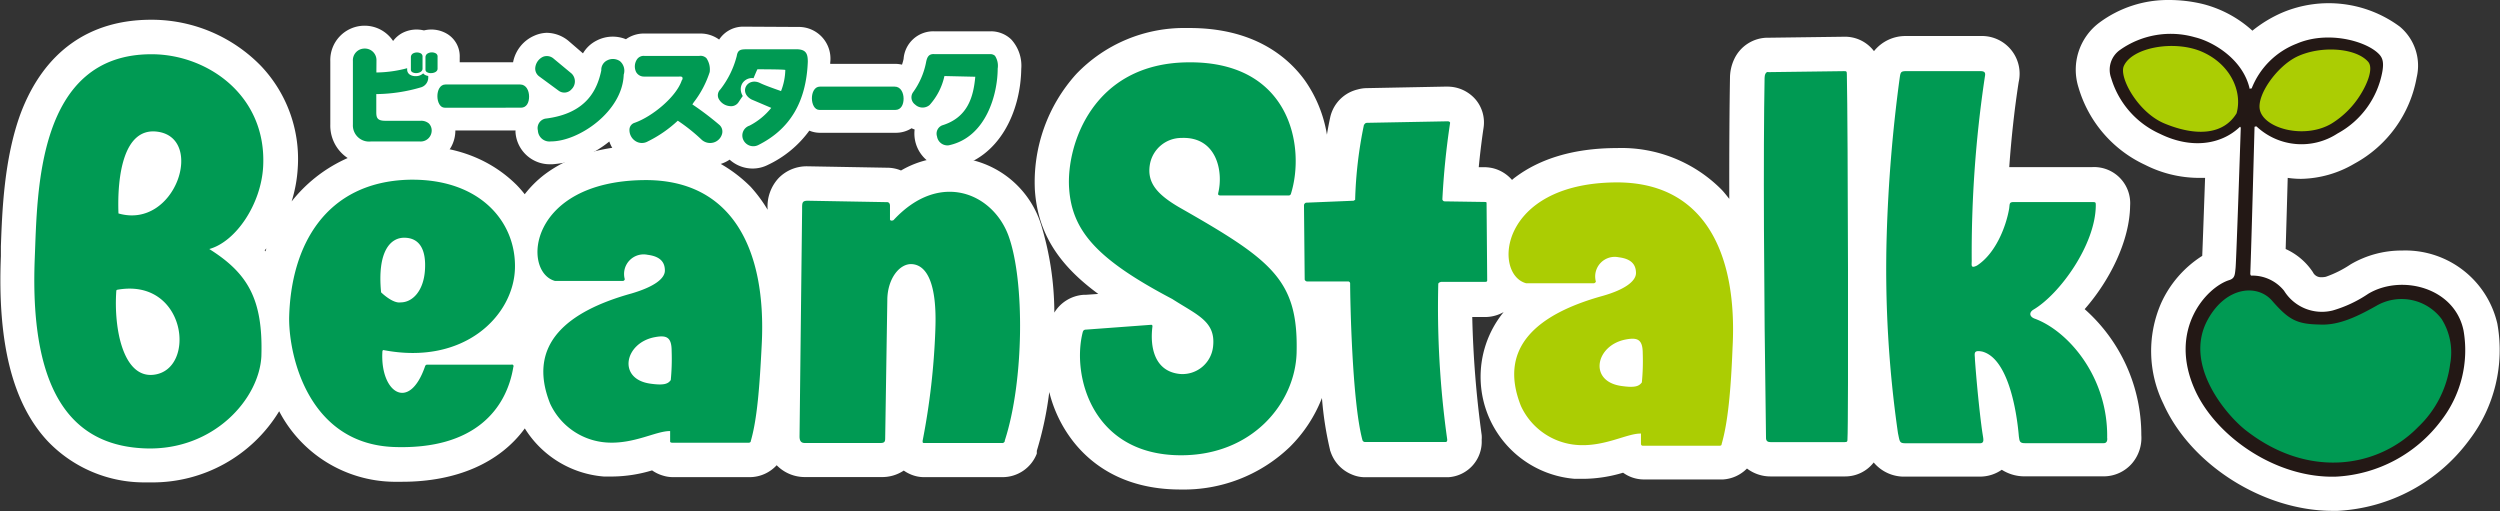 <svg id="レイヤー_1" data-name="レイヤー 1" xmlns="http://www.w3.org/2000/svg" viewBox="0 0 281.1 57.48"><rect x="0" y="0" width="281.1" height="57.48" fill="#333333" stroke="none"/><defs><style>.cls-1{fill:#fff;}.cls-2{fill:#009a53;}.cls-3{fill:#abcd03;}.cls-4{fill:#231815;}</style></defs><title>beanstalk</title><path class="cls-1" d="M234.4,34.76c2.79-3.18,5.06-7.64,5.11-11.63a4.06,4.06,0,0,0-4.26-4.34h-9.33c.24-3.37.6-6.61,1.06-9.56a4.24,4.24,0,0,0-4.28-5.18h0l-8.4,0a4.53,4.53,0,0,0-3.59,1.7,4.08,4.08,0,0,0-3.35-1.62h0L199,4.24h-.22A4.17,4.17,0,0,0,195,6.64a5,5,0,0,0-.48,2.08c-.06,3.46-.09,8.13-.08,13.64-.29-.36-.57-.73-.89-1.06a15.85,15.85,0,0,0-11.78-4.65h-.25c-4.56.05-8.31,1.16-11.14,3.28-.13.09-.25.2-.37.3a4.16,4.16,0,0,0-2.12-1.31,4.53,4.53,0,0,0-.9-.12h-.72c.12-1.25.29-2.75.54-4.42a4,4,0,0,0-.85-3.14,4.16,4.16,0,0,0-3.23-1.5h-.33l-8.75.17a3.93,3.93,0,0,0-1,.15,4.14,4.14,0,0,0-2.82,2.34,4,4,0,0,0-.25.74c-.14.65-.27,1.31-.38,2A14.7,14.7,0,0,0,146.69,9c-1.95-2.67-5.78-5.85-12.94-5.85h-.3A16.78,16.78,0,0,0,121,8.34a18.14,18.14,0,0,0-4.64,13c.33,5.07,2.89,8.6,7.13,11.71l-1.44.1h-.23a4.19,4.19,0,0,0-3.27,2,34.09,34.09,0,0,0-1.5-9.92,10.79,10.79,0,0,0-15.74-6.06,4,4,0,0,0-1.52-.31l-8.9-.16h-.07A4.4,4.4,0,0,0,87.57,20a4.68,4.68,0,0,0-1.26,3.52v.06A16,16,0,0,0,84.4,21a15.88,15.88,0,0,0-11.79-4.65h-.24c-4.57.05-8.32,1.15-11.15,3.28A12.22,12.22,0,0,0,59,21.84q-.4-.51-.87-1c-2-2-5.6-4.47-11.66-4.47h-.68a16.51,16.51,0,0,0-13,6.28,15.56,15.56,0,0,0,.69-3.78A15.18,15.18,0,0,0,29.35,7.42a17.17,17.17,0,0,0-12.19-5.2H17c-7,0-12.06,3.63-14.67,10.51C.45,17.82.24,23.77.1,27.71c0,.38,0,.75,0,1.1-.4,9.75,1.31,16.54,5.24,20.77a15,15,0,0,0,11,4.66h.61a16.65,16.65,0,0,0,14.44-8,14.74,14.74,0,0,0,12.82,7.93c.36,0,.71,0,1,0,6.17,0,11-2.16,13.8-6a11.54,11.54,0,0,0,8.88,5.41l1,0a15.9,15.9,0,0,0,4.43-.69,4.17,4.17,0,0,0,1.2.58,3.86,3.86,0,0,0,1.17.18h8.64a4.14,4.14,0,0,0,3-1.34h0a4.41,4.41,0,0,0,3.21,1.33h8.6a4.34,4.34,0,0,0,2.48-.73,4,4,0,0,0,.73.41,3.8,3.8,0,0,0,1.56.33h0l8.76,0h0A4.13,4.13,0,0,0,116.58,51a.3.3,0,0,1,0-.1l0-.06,0-.15a38.72,38.72,0,0,0,1.4-6.61,14.78,14.78,0,0,0,2.61,5.45c1.91,2.49,5.53,5.47,12,5.51h.14A17.21,17.21,0,0,0,145,50.28a15.8,15.8,0,0,0,3.64-5.53,38.17,38.17,0,0,0,.91,5.84c0,.08.05.15.07.23A4.19,4.19,0,0,0,152,53.35a3.74,3.74,0,0,0,1.48.31h9.35a4,4,0,0,0,3.77-4.2,3.27,3.27,0,0,0,0-.54,116.29,116.29,0,0,1-1.06-13.28h1.64a4.16,4.16,0,0,0,1.89-.55,11.51,11.51,0,0,0,8,18.75q.48,0,1,0a15.9,15.9,0,0,0,4.43-.69,4,4,0,0,0,2.35.76h8.88a4.14,4.14,0,0,0,2.7-1.23,4.35,4.35,0,0,0,2.71.89l8.35,0A4.06,4.06,0,0,0,210.68,52a4.45,4.45,0,0,0,3.59,1.59l8.31,0a4.3,4.3,0,0,0,2.5-.77,4.73,4.73,0,0,0,2.56.74l8.87,0a4.21,4.21,0,0,0,3.26-1.51,4.41,4.41,0,0,0,1-3.12A18.89,18.89,0,0,0,234.4,34.76ZM29.94,27.93c0,.11-.07.23-.1.34l-.08-.11Z"/><path class="cls-1" d="M280.8,36.39a10.61,10.61,0,0,0-10.7-8.22,11.32,11.32,0,0,0-5.79,1.55,12.3,12.3,0,0,1-2.79,1.4,2.32,2.32,0,0,1-.51.05,1,1,0,0,1-.95-.57A7.24,7.24,0,0,0,257,28c.07-2.32.16-5.41.23-8a10.81,10.81,0,0,0,1.5.11,12.19,12.19,0,0,0,6-1.71,13.78,13.78,0,0,0,7-9.69A5.71,5.71,0,0,0,269.84,3a13.44,13.44,0,0,0-13.16-1.61,14.47,14.47,0,0,0-3.42,2.06,13.06,13.06,0,0,0-5.58-3A16.2,16.2,0,0,0,243.9,0a12.93,12.93,0,0,0-7.84,2.54,6.6,6.6,0,0,0-2.36,7.27,13.89,13.89,0,0,0,7.5,8.73A13.43,13.43,0,0,0,247.14,20c.27,0,.53,0,.8,0-.18,5.08-.27,7.56-.32,8.77A12.3,12.3,0,0,0,243,34.08a13.47,13.47,0,0,0,.27,11.36c3.09,6.86,11.27,12,19,12h.57a19.64,19.64,0,0,0,14.79-7.95A16.67,16.67,0,0,0,280.8,36.39Z"/><path class="cls-1" d="M113.7,4.43a3.3,3.3,0,0,0-2.32-.91H105a3.35,3.35,0,0,0-3.4,3.1,4.81,4.81,0,0,1-.18.65,3.44,3.44,0,0,0-.8-.09H93.35s0-.1,0-.15a3.56,3.56,0,0,0-3.6-4h-.14L84.18,3l-.46,0a3.24,3.24,0,0,0-2.86,1.45,3.58,3.58,0,0,0-2.1-.68h-.24l-5.93,0h-.21a3.49,3.49,0,0,0-2,.64,3.93,3.93,0,0,0-3.31.16,3.68,3.68,0,0,0-1.52,1.43L63.89,4.57a3.91,3.91,0,0,0-2.43-.88A3.72,3.72,0,0,0,60.11,4a4.09,4.09,0,0,0-2.42,3h-6V6.46a2.94,2.94,0,0,0-1.38-2.63,3.47,3.47,0,0,0-2.64-.41,3.61,3.61,0,0,0-.82-.1,3.48,3.48,0,0,0-1.65.41,3.12,3.12,0,0,0-1,.88A3.84,3.84,0,0,0,41,2.89H41a3.86,3.86,0,0,0-3.86,4V14a4.37,4.37,0,0,0,4.63,4.49h5.55a3.81,3.81,0,0,0,3.88-3.82v0h6.77a1.41,1.41,0,0,0,0,.29,3.86,3.86,0,0,0,3.84,3.51h.3a11.49,11.49,0,0,0,6.4-2.56,4.11,4.11,0,0,0,1.43,1.94,3.86,3.86,0,0,0,2.27.75A4.12,4.12,0,0,0,74,18.15a17.61,17.61,0,0,0,2.28-1.36c.29.24.57.49.85.74a4.07,4.07,0,0,0,2.73,1.09,3.86,3.86,0,0,0,1.25-.21,4,4,0,0,0,.93-.46,3.86,3.86,0,0,0,2.59,1,3.78,3.78,0,0,0,1.71-.41A12.16,12.16,0,0,0,91,14.69a3.11,3.11,0,0,0,1.18.24h8.56a3.27,3.27,0,0,0,1.76-.51,2.44,2.44,0,0,0,.34.14,3.93,3.93,0,0,0,3.69,4.38,3.72,3.72,0,0,0,.74-.08c5.13-1.08,7.49-6.35,7.56-11.1A4.38,4.38,0,0,0,113.7,4.43Z"/><path class="cls-2" d="M49.18,10.81c0-.63.28-1.31.91-1.31h8.4c.67,0,1,.68,1,1.36s-.28,1.25-.92,1.25H50C49.47,12.11,49.18,11.46,49.18,10.81Z"/><path class="cls-2" d="M62.79,10.18,60.6,8.57a1.08,1.08,0,0,1-.41-1,1.53,1.53,0,0,1,.88-1.19,1.16,1.16,0,0,1,1.2.23h0l2,1.66a1.23,1.23,0,0,1,0,1.76A1.07,1.07,0,0,1,62.79,10.18Z"/><path class="cls-2" d="M60.48,14.67a1.09,1.09,0,0,1,.83-1.33c4.74-.57,5.86-3.37,6.3-5.42a1.18,1.18,0,0,1,.66-1.13,1.4,1.4,0,0,1,1.44.09,1.41,1.41,0,0,1,.42,1.51h0c-.13,4.15-5.05,7.51-8.18,7.51A1.3,1.3,0,0,1,60.48,14.67Z"/><path class="cls-2" d="M71.52,8.09a1.44,1.44,0,0,1,.08-1.38.9.9,0,0,1,.88-.42l6.13,0a.94.94,0,0,1,.82.25,2.26,2.26,0,0,1,.37,1.56A11.2,11.2,0,0,1,78,11.51l-.15.23a33.28,33.28,0,0,1,3,2.27,1,1,0,0,1,.35,1,1.38,1.38,0,0,1-.92,1,1.42,1.42,0,0,1-1.44-.35,20,20,0,0,0-2.63-2.09,13.87,13.87,0,0,1-3.37,2.33,1.33,1.33,0,0,1-1.45-.08,1.47,1.47,0,0,1-.61-1.32.82.82,0,0,1,.57-.69c2-.7,4.7-2.93,5.31-4.78a.3.3,0,0,0,.07-.31c0-.07-.13-.14-.38-.11l-3.94,0A1,1,0,0,1,71.52,8.09Z"/><path class="cls-2" d="M102.9,11.76a1,1,0,0,1-.26-1.35,8.49,8.49,0,0,0,1.47-3.32c.11-.6.27-1.08,1-1h6.18a.76.76,0,0,1,.59.19,2.06,2.06,0,0,1,.3,1.44c0,2.78-1.25,7.72-5.51,8.62a1.18,1.18,0,0,1-1.31-1,1,1,0,0,1,.59-1.25c2.9-.89,3.51-3.26,3.71-5.46,0,0-3.47-.08-3.47-.08a7.09,7.09,0,0,1-1.67,3.26A1.22,1.22,0,0,1,102.9,11.76Z"/><path class="cls-2" d="M91.29,11.05c0-.63.28-1.31.9-1.31h8.41c.68,0,1,.69,1,1.36s-.29,1.26-.93,1.26H92.14C91.58,12.36,91.29,11.7,91.29,11.05Z"/><path class="cls-2" d="M47.31,13.58h-4c-.93,0-1-.39-1-1l0-2a18.3,18.3,0,0,0,5.09-.78,1.15,1.15,0,0,0,.75-1,2.35,2.35,0,0,0,0-.26,1.11,1.11,0,0,1-.4-.14,1.29,1.29,0,0,1-.17-.15,1.17,1.17,0,0,1-.85.31,1.14,1.14,0,0,1-.63-.16.67.67,0,0,1-.32-.58V7.67a13.86,13.86,0,0,1-3.46.48L42.33,6.8A1.3,1.3,0,0,0,41,5.46a1.31,1.31,0,0,0-1.32,1.39V14a1.82,1.82,0,0,0,2,1.91h5.55a1.24,1.24,0,0,0,1.31-1.24,1.14,1.14,0,0,0-.31-.78A1.32,1.32,0,0,0,47.31,13.58Z"/><path class="cls-2" d="M89.65,5.54l-5.54,0c-.77,0-1.15,0-1.27.76A10.23,10.23,0,0,1,81,10.05h0a.92.92,0,0,0-.22,1,1.56,1.56,0,0,0,1.27.88,1,1,0,0,0,1-.45s.47-.71.47-.68a1.53,1.53,0,0,1-.23-.78,1.25,1.25,0,0,1,.18-.65,1.29,1.29,0,0,1,1.26-.58s.41-1,.44-1,3.11,0,3.13.08a6.9,6.9,0,0,1-.48,2.37c-.71-.25-1.82-.64-2.33-.89-1.42-.72-2.49,1-1,1.83l2.23.95a7.6,7.6,0,0,1-2.45,2,1.16,1.16,0,0,0-.69,1.6,1.24,1.24,0,0,0,1.68.58c3.56-1.78,5.39-4.84,5.57-9.36C90.83,6.08,90.66,5.58,89.65,5.54Z"/><path class="cls-2" d="M46.35,8.11a.32.32,0,0,1-.15-.28V6.41A.48.48,0,0,1,46.46,6a.94.94,0,0,1,.85,0,.41.41,0,0,1,.2.4V7.72c0,.36-.43.5-.72.5A.84.84,0,0,1,46.35,8.11Z"/><path class="cls-2" d="M48,8.11a.33.33,0,0,1-.16-.28V6.41A.49.49,0,0,1,48.11,6,.94.94,0,0,1,49,6a.4.4,0,0,1,.2.4V7.72c0,.36-.43.5-.72.5A.84.84,0,0,1,48,8.11Z"/><path class="cls-2" d="M23.53,28c3-.83,5.84-5.06,6.06-9.29.41-8-6.28-12.57-12.45-12.61C4.11,6,4.21,21.67,3.91,29c-.66,16.26,5,21.17,12.48,21.42,7.63.25,12.76-5.56,13-10.37C29.59,33.61,27.84,30.71,23.53,28ZM17.25,42.14c-3.39.37-4.48-5.15-4.17-9.46a.14.14,0,0,1,.11-.1C21,31.19,22.15,41.62,17.25,42.14ZM13.32,24c-.16-4.3.6-9.64,4.32-9.2C23.1,15.44,19.75,25.85,13.32,24Z"/><path class="cls-2" d="M57.5,41h0l-9.43,0H48a.26.26,0,0,0-.2.17C46,46.42,42.7,44.09,43,39.49a.15.15,0,0,1,.11-.13c9.07,1.76,14.62-3.85,14.79-9.15s-4-10.2-12-10c-9.21.29-13.23,7.3-13.39,15.61,0,4.48,2.32,14.09,11.78,14.44,9.19.33,12.68-4.39,13.43-9h0A.18.18,0,0,0,57.5,41ZM45.44,26.73c1.75,0,2.5,1.35,2.34,3.67S46.38,34,45.05,34c-.91.15-2.2-1.13-2.2-1.13C42.4,28.2,43.94,26.73,45.44,26.73Z"/><path class="cls-2" d="M72.41,20.25c-13.06.15-13.75,10.33-10,11.34l7.61,0a.23.23,0,0,0,.23-.2h0a2.2,2.2,0,0,1,2.57-2.74c1.49.19,1.94.89,1.94,1.77S73.62,32.23,71,33c-7.2,2-11.8,5.7-9.15,12.37a7.55,7.55,0,0,0,6.3,4.38c3.1.23,5.63-1.31,7.2-1.28l0,1.17h0v0c0,.09.08.12.2.14h8.65a.28.28,0,0,0,.21-.11l0-.05c.72-2.45,1-6.08,1.24-10.9C86.2,28,82.3,20.14,72.41,20.25Zm3,22.5c-.29.39-.7.62-2.34.38-3.67-.55-2.84-4.59.56-5.22,1.33-.25,1.89,0,1.89,1.57A24.89,24.89,0,0,1,75.42,42.75Z"/><path class="cls-2" d="M113.41,26.55c-1.74-4.82-7.74-7.43-12.94-1.8h0c-.23.11-.36.05-.4-.06V23.14c0-.42-.31-.41-.31-.41l-8.93-.16c-.67,0-.64.25-.64,1L89.9,49.07c0,.53.19.74.59.74H99c.45,0,.53-.15.53-.53l.24-15.52c0-2.42,1.39-4.17,2.79-4.06,1.64.12,2.82,2.15,2.61,7.39a79.49,79.49,0,0,1-1.43,12.47h0s0,.08,0,.1h0a.13.13,0,0,0,.11.15h0l8.78,0a.3.3,0,0,0,.35-.21l0-.07C115.15,42.86,115.23,31.61,113.41,26.55Z"/><path class="cls-2" d="M198.88,8.11,207.34,8c.26,0,.32,0,.32.35.13,5.65.19,39.43.07,41,0,.26,0,.36-.3.36l-8.35,0c-.26,0-.53-.07-.51-.52-.25-16.8-.31-32.21-.16-40.43C198.41,8.44,198.54,8,198.88,8.11Z"/><path class="cls-2" d="M214.29,8l8.41,0c.61,0,.53.34.47.68a134.07,134.07,0,0,0-1.47,20.64c0,.49-.14.9.59.54,2.09-1.35,3.27-4.36,3.62-6.41.07-.51,0-.7.43-.73h8.84c.48,0,.47,0,.47.43-.06,4.39-4.05,9.91-7,11.66-.48.28-.51.75.08,1,3.81,1.37,8.3,6.57,8.2,13.41,0,0,.11.61-.38.61l-8.88,0c-.62,0-.59-.28-.67-.76-.25-3-1.24-8.78-4.12-9.54-1.07-.21-.82.26-.82.88.27,3.74.69,7.35.87,8.43.08.54.22,1-.31,1l-8.32,0c-.74,0-.68-.15-.89-1.12a129.26,129.26,0,0,1-1.27-22.21,169,169,0,0,1,1.45-17.66C213.69,8.18,213.68,8,214.29,8Z"/><path class="cls-2" d="M132.59,23.31c-2.64-1.54-3.66-2.89-3.28-4.91a3.6,3.6,0,0,1,3.53-2.89c3.94-.17,4.75,3.73,4.13,6.22h0a.54.54,0,0,0,0,.11c0,.1.13.13.23.14h7.73a.28.28,0,0,0,.21-.15c1.67-5.25,0-15-11.63-14.82-10.62.13-13.61,9.25-13.3,14.13s3.21,8.06,11.6,12.48c2.81,1.81,4.9,2.51,4.59,5.33a3.46,3.46,0,0,1-3.72,3.1c-2.9-.28-3.39-3.07-3.1-5.33,0-.11,0-.19-.14-.2h0l-7.3.54h0c-.26,0-.34.11-.39.26h0c-1.26,4.84,1,13.8,10.93,13.87,8.14.06,12.94-5.89,13.11-11.5C146,31.47,143.07,29.28,132.59,23.31Z"/><path class="cls-2" d="M167.15,22.84h0v0h0c0-.07,0-.12-.17-.13h0l-4.59-.07a.29.29,0,0,1-.21-.22,86.19,86.19,0,0,1,.87-8.6c0-.11-.13-.19-.31-.18h0l-9,.17,0,0c-.19,0-.29.09-.32.19l0,0-.05,0a47.2,47.2,0,0,0-1,8.56l0-.09-.17.1-5.35.22h0a.34.34,0,0,0-.23.26h0v0h0l.08,8.39h0v0h0a.32.32,0,0,0,.32.21l4.51,0h0l.11,0h0a.24.24,0,0,1,.17.2c0,1.45.19,13.25,1.39,17.66a.31.31,0,0,0,.26.19l0,0h9.08c.18,0,.2-.18.18-.32h0a106.87,106.87,0,0,1-1-17.46l0,0c0-.07.12-.21.39-.23H167c.1,0,.19,0,.22-.14v-.05Z"/><path class="cls-3" d="M181.6,20.51c-13.06.15-13.75,10.33-10,11.34l7.61,0a.28.28,0,0,0,.23-.19v0a2.2,2.2,0,0,1,2.58-2.73c1.48.18,1.93.89,1.93,1.77s-1.18,1.85-3.78,2.58c-7.2,2-11.8,5.7-9.16,12.36a7.57,7.57,0,0,0,6.3,4.39c3.1.24,5.64-1.32,7.2-1.28l0,1.17a.2.2,0,0,0,.19.2h8.65a.29.29,0,0,0,.22-.09l0-.06c.72-2.46,1.05-6.08,1.24-10.9C195.39,28.22,191.48,20.4,181.6,20.51Zm3,22.5c-.3.39-.7.63-2.35.38-3.66-.55-2.84-4.58.56-5.22,1.33-.25,1.9,0,1.9,1.57A24.89,24.89,0,0,1,184.61,43Z"/><path class="cls-3" d="M247.66,5.41C244.27,4,239.44,5,238.43,7.27a3,3,0,0,0,.23,2.16,9.34,9.34,0,0,0,4.6,4.85c3.94,1.62,7.07,1.13,8.57-1.33l0,0v-.05C252.56,10.39,251.32,7,247.66,5.41Z"/><path class="cls-3" d="M266.56,6.67c-1.48-1.71-5.6-2-8.47-.67-2.45,1.18-4.8,4.61-4.39,6.44h0a3.31,3.31,0,0,0,2.14,2.15,7.55,7.55,0,0,0,6.57-.37,10.54,10.54,0,0,0,3.34-3.37C266.19,10.15,267.54,7.79,266.56,6.67Z"/><path class="cls-2" d="M274.85,35.59A6,6,0,0,0,267,34c-2.37,1.34-4.23,2.15-6.17,2h0c-2.4,0-3.19-.45-5-2.53a3.85,3.85,0,0,0-3.36-1.26,6.18,6.18,0,0,0-4.53,3.43c-3,5.44,2.26,11.33,4.34,13,7.64,6,15.71,4,20-.39a12.21,12.21,0,0,0,3.68-7.19A7.41,7.41,0,0,0,274.85,35.59Z"/><path class="cls-4" d="M277,37.16c-1-4.85-7-6.35-10.71-4.13a14.15,14.15,0,0,1-4,1.88,5,5,0,0,1-5.47-2.22,4.59,4.59,0,0,0-3.72-1.7.5.5,0,0,1-.08-.19c.12-2.84.48-16.54.48-16.54s.21-.1.27,0a7.39,7.39,0,0,0,9.06.75,9.94,9.94,0,0,0,5.05-7c.2-1.21-.06-1.65-.57-2.1-1.53-1.36-5.67-2.46-9.07-1a8.88,8.88,0,0,0-5.05,5c0,.08-.2,0-.23.1-.75-3.38-4.16-5.34-6.16-5.82a9.87,9.87,0,0,0-8.42,1.42,2.72,2.72,0,0,0-1,3.17,10,10,0,0,0,5.49,6.27c3.47,1.71,6.85,1.26,9-.8a.19.19,0,0,1,.08.17c-.05,1.6-.5,14.89-.58,15.69s-.08,1.19-.73,1.39c-2.53.8-6.9,5.53-3.84,12.34,2.36,5.24,9.15,10,15.94,9.75a15.78,15.78,0,0,0,11.78-6.35A12.91,12.91,0,0,0,277,37.16ZM258.27,6.37c2.67-1.27,6.61-1,8,.57.6.68,0,2.33-.85,3.69a10,10,0,0,1-3.22,3.24c-3,1.82-7.63.61-8.1-1.52C253.73,10.7,256,7.47,258.27,6.37Zm-6.79,6.37c-1.49,2.44-4.57,2.6-8.07,1.16-3-1.22-5.17-5.2-4.61-6.47.92-2.09,5.6-2.94,8.7-1.65C250.79,7.17,252.17,10.29,251.48,12.74Zm24,28.29A11.83,11.83,0,0,1,271.91,48c-4.45,4.58-12.32,5.93-19.42.36-2.14-1.68-7.05-7.36-4.24-12.44,2.07-3.74,5.59-4,7.23-2.1,1.88,2.15,2.77,2.62,5.32,2.67,2,.11,3.95-.72,6.39-2.1a5.64,5.64,0,0,1,7.34,1.47A7.07,7.07,0,0,1,275.48,41Z"/></svg>